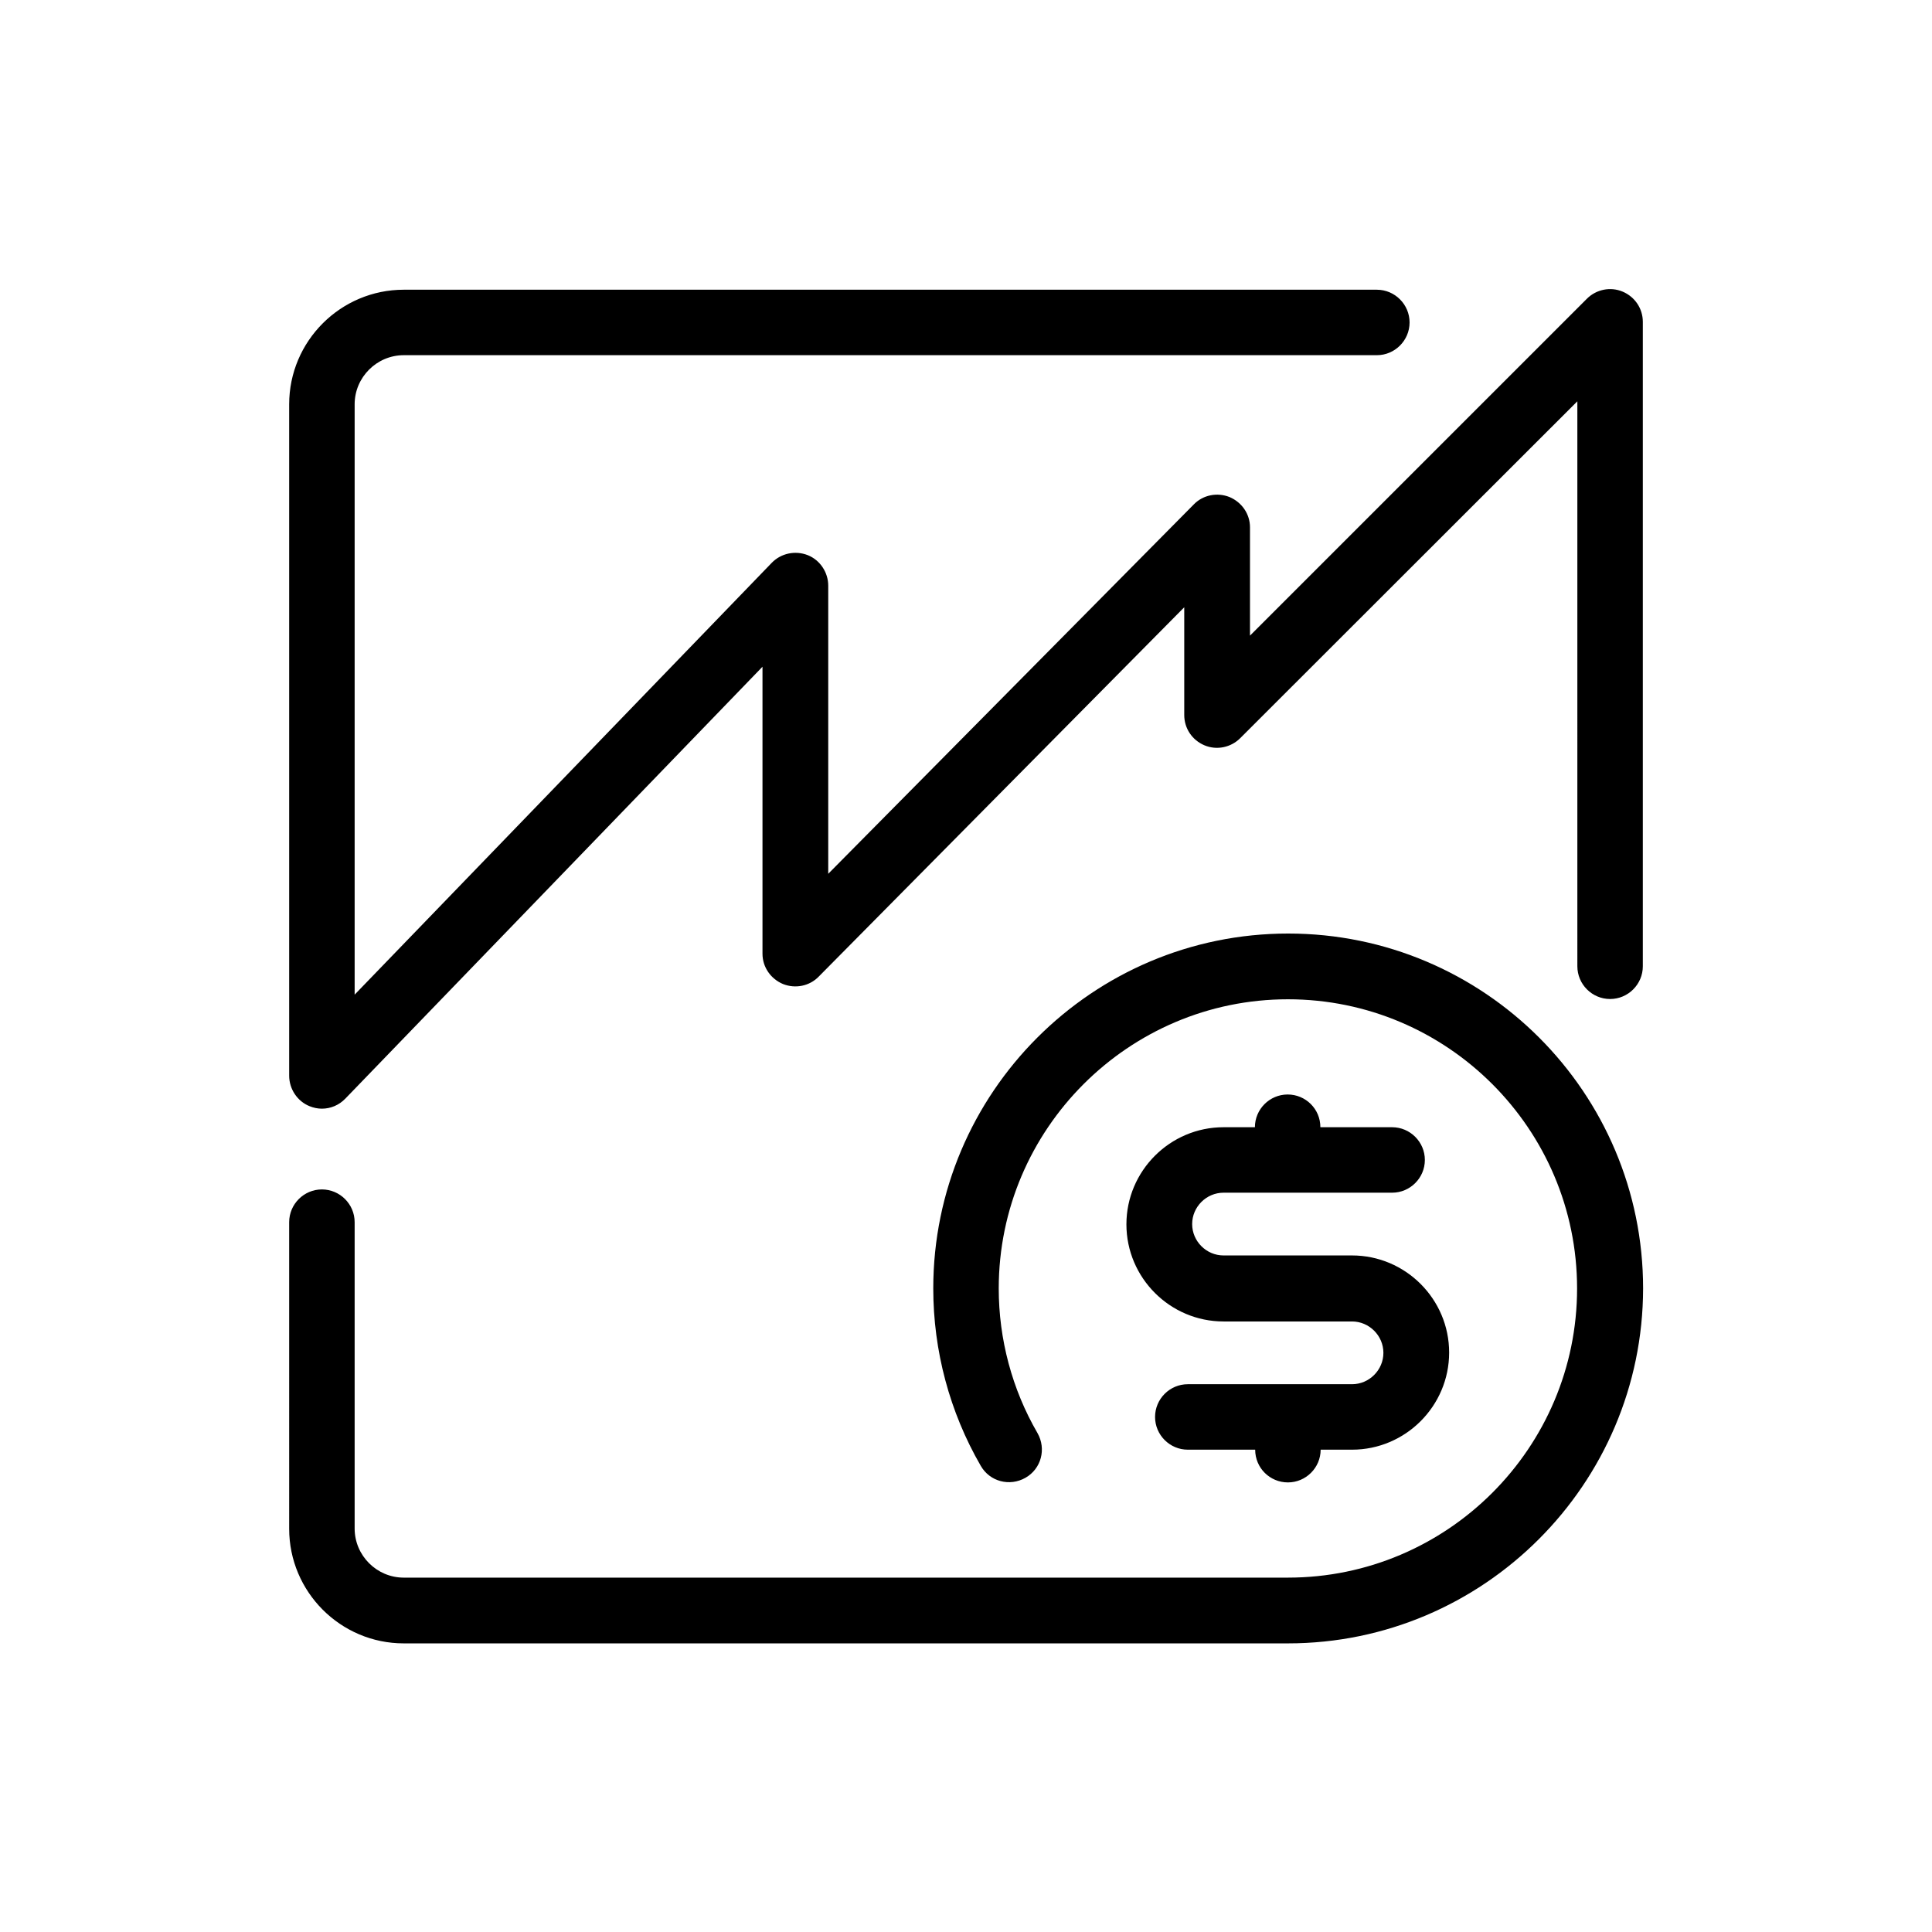 <?xml version="1.0" encoding="utf-8" standalone="no"?>
<!-- Generator: Adobe Illustrator 23.1.0, SVG Export Plug-In . SVG Version: 6.00 Build 0)  -->
<svg version="1.1" id="ICONS_CMYK_BLUE_-_solid_fill" xmlns="http://www.w3.org/2000/svg" xmlns:xlink="http://www.w3.org/1999/xlink" x="0px" y="0px" viewBox="0 0 708.2 708.2" style="enable-background:new 0 0 708.2 708.2;" xml:space="preserve">
  <style type="text/css">
	.st0{fill:currentColor;}
</style>
  <g>
    <path class="st0" d="M472.1,602.4H148c-23.2,0-42-18.9-42-42V448c0-6.6,5.4-12,12-12s12,5.4,12,12v112.3c0,9.9,8.1,18,18,18h324.1
		c58.5,0,106-47.6,106-106c0-58.5-47.6-106-106-106s-106,47.6-106,106c0,18.6,4.9,37,14.2,53c3.3,5.8,1.4,13.1-4.4,16.4
		c-5.8,3.3-13.1,1.4-16.4-4.4c-11.4-19.7-17.4-42.2-17.4-65c0-71.7,58.3-130.1,130.1-130.1s130.1,58.3,130.1,130.1
		C602.2,544,543.8,602.4,472.1,602.4z M472.1,543.4c-6.6,0-12-5.3-12-12h-24.7c-6.6,0-12-5.4-12-12s5.4-12,12-12h60.2
		c6.3,0,11.5-5.2,11.5-11.5c0-6.3-5.2-11.5-11.5-11.5h-47.1c-19.6,0-35.6-16-35.6-35.6c0-19.6,16-35.6,35.6-35.6h11.5
		c0-6.6,5.4-12,12-12c6.6,0,12,5.3,12,12h26.3c6.6,0,12,5.4,12,12s-5.4,12-12,12h-61.8c-6.3,0-11.5,5.2-11.5,11.5
		c0,6.3,5.2,11.5,11.5,11.5h47.1c19.6,0,35.6,16,35.6,35.6c0,19.6-16,35.6-35.6,35.6h-11.5C484.1,538,478.7,543.4,472.1,543.4z
		 M118,406.4c-1.5,0-3-0.3-4.5-0.9c-4.5-1.8-7.5-6.3-7.5-11.2V148.2c0-23.2,18.9-42,42-42h356.7c6.6,0,12,5.4,12,12s-5.4,12-12,12
		H148c-9.9,0-18,8.1-18,18v216.4l152.9-158.3c3.4-3.5,8.6-4.6,13.2-2.8c4.5,1.8,7.5,6.3,7.5,11.2v105.6l134-135.4
		c3.4-3.5,8.6-4.5,13.1-2.7c4.5,1.9,7.5,6.2,7.5,11.1v39.7l123.5-123.5c3.4-3.4,8.6-4.5,13.1-2.6c4.5,1.9,7.4,6.2,7.4,11.1v236.2
		c0,6.6-5.4,12-12,12s-12-5.4-12-12V147.1L454.6,270.6c-3.4,3.4-8.6,4.5-13.1,2.6c-4.5-1.9-7.4-6.2-7.4-11.1v-39.5L300.1,358
		c-3.4,3.5-8.6,4.5-13.1,2.7c-4.5-1.9-7.5-6.2-7.5-11.1V244.4L126.6,402.7C124.3,405.1,121.2,406.4,118,406.4z" />
  </g>
</svg>